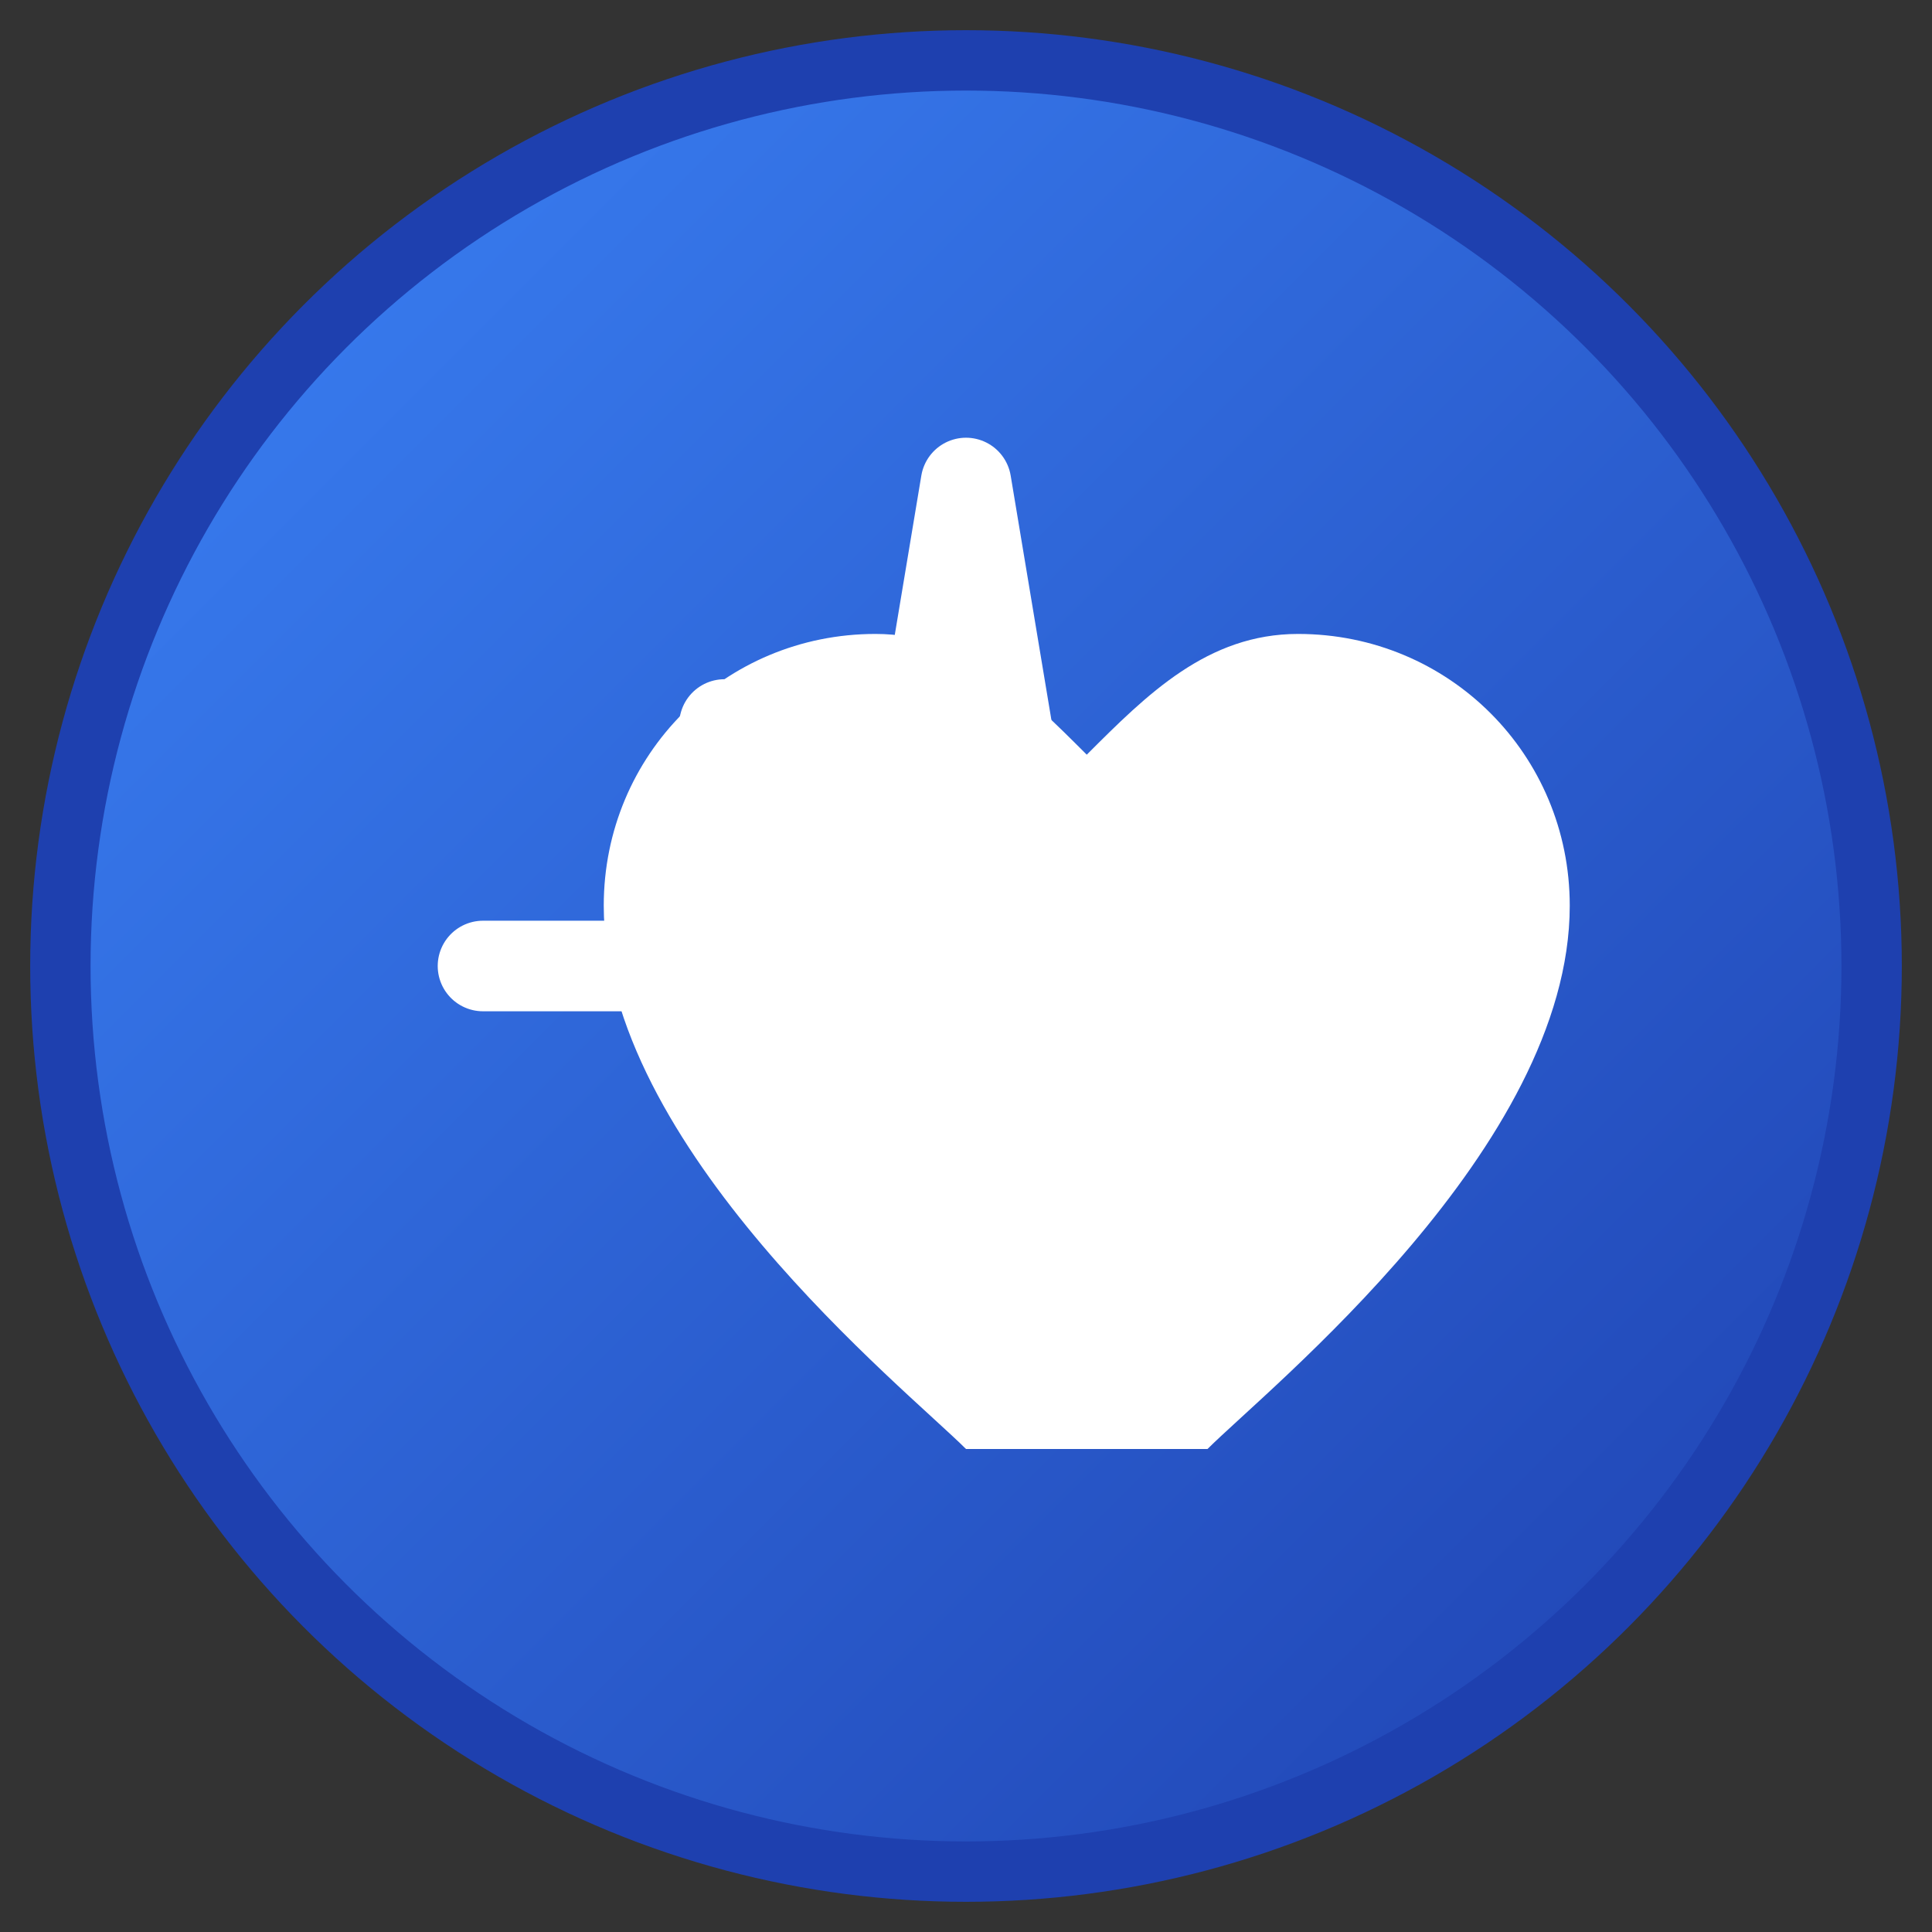 <svg xmlns="http://www.w3.org/2000/svg" viewBox="0 0 32 32" width="32" height="32">
  <rect x="0" y="0" width="32" height="32" fill="#333333" stroke="none"/>
  <defs>
    <linearGradient id="heartGradient" x1="0%" y1="0%" x2="100%" y2="100%">
      <stop offset="0%" style="stop-color:#3B82F6;stop-opacity:1" />
      <stop offset="100%" style="stop-color:#1E40AF;stop-opacity:1" />
    </linearGradient>
  </defs>
  
  <!-- Background circle -->
  <circle cx="16" cy="16" r="15" fill="url(#heartGradient)" stroke="#1E40AF" stroke-width="1"/>
  
  <!-- Heart shape -->
  <path d="M16 24c-1-1-6-5-6-9 0-2.5 2-4.5 4.5-4.5 1.5 0 2.5 1 3.5 2 1-1 2-2 3.5-2 2.5 0 4.5 2 4.5 4.5 0 4-5 8-6 9z" 
        fill="white" stroke="none"/>
  
  <!-- Pulse line -->
  <path d="M8 16 L11 16 L12 12 L14 20 L16 8 L18 20 L20 12 L21 16 L24 16" 
        stroke="white" stroke-width="1.5" fill="none" stroke-linecap="round" stroke-linejoin="round"/>
</svg>
